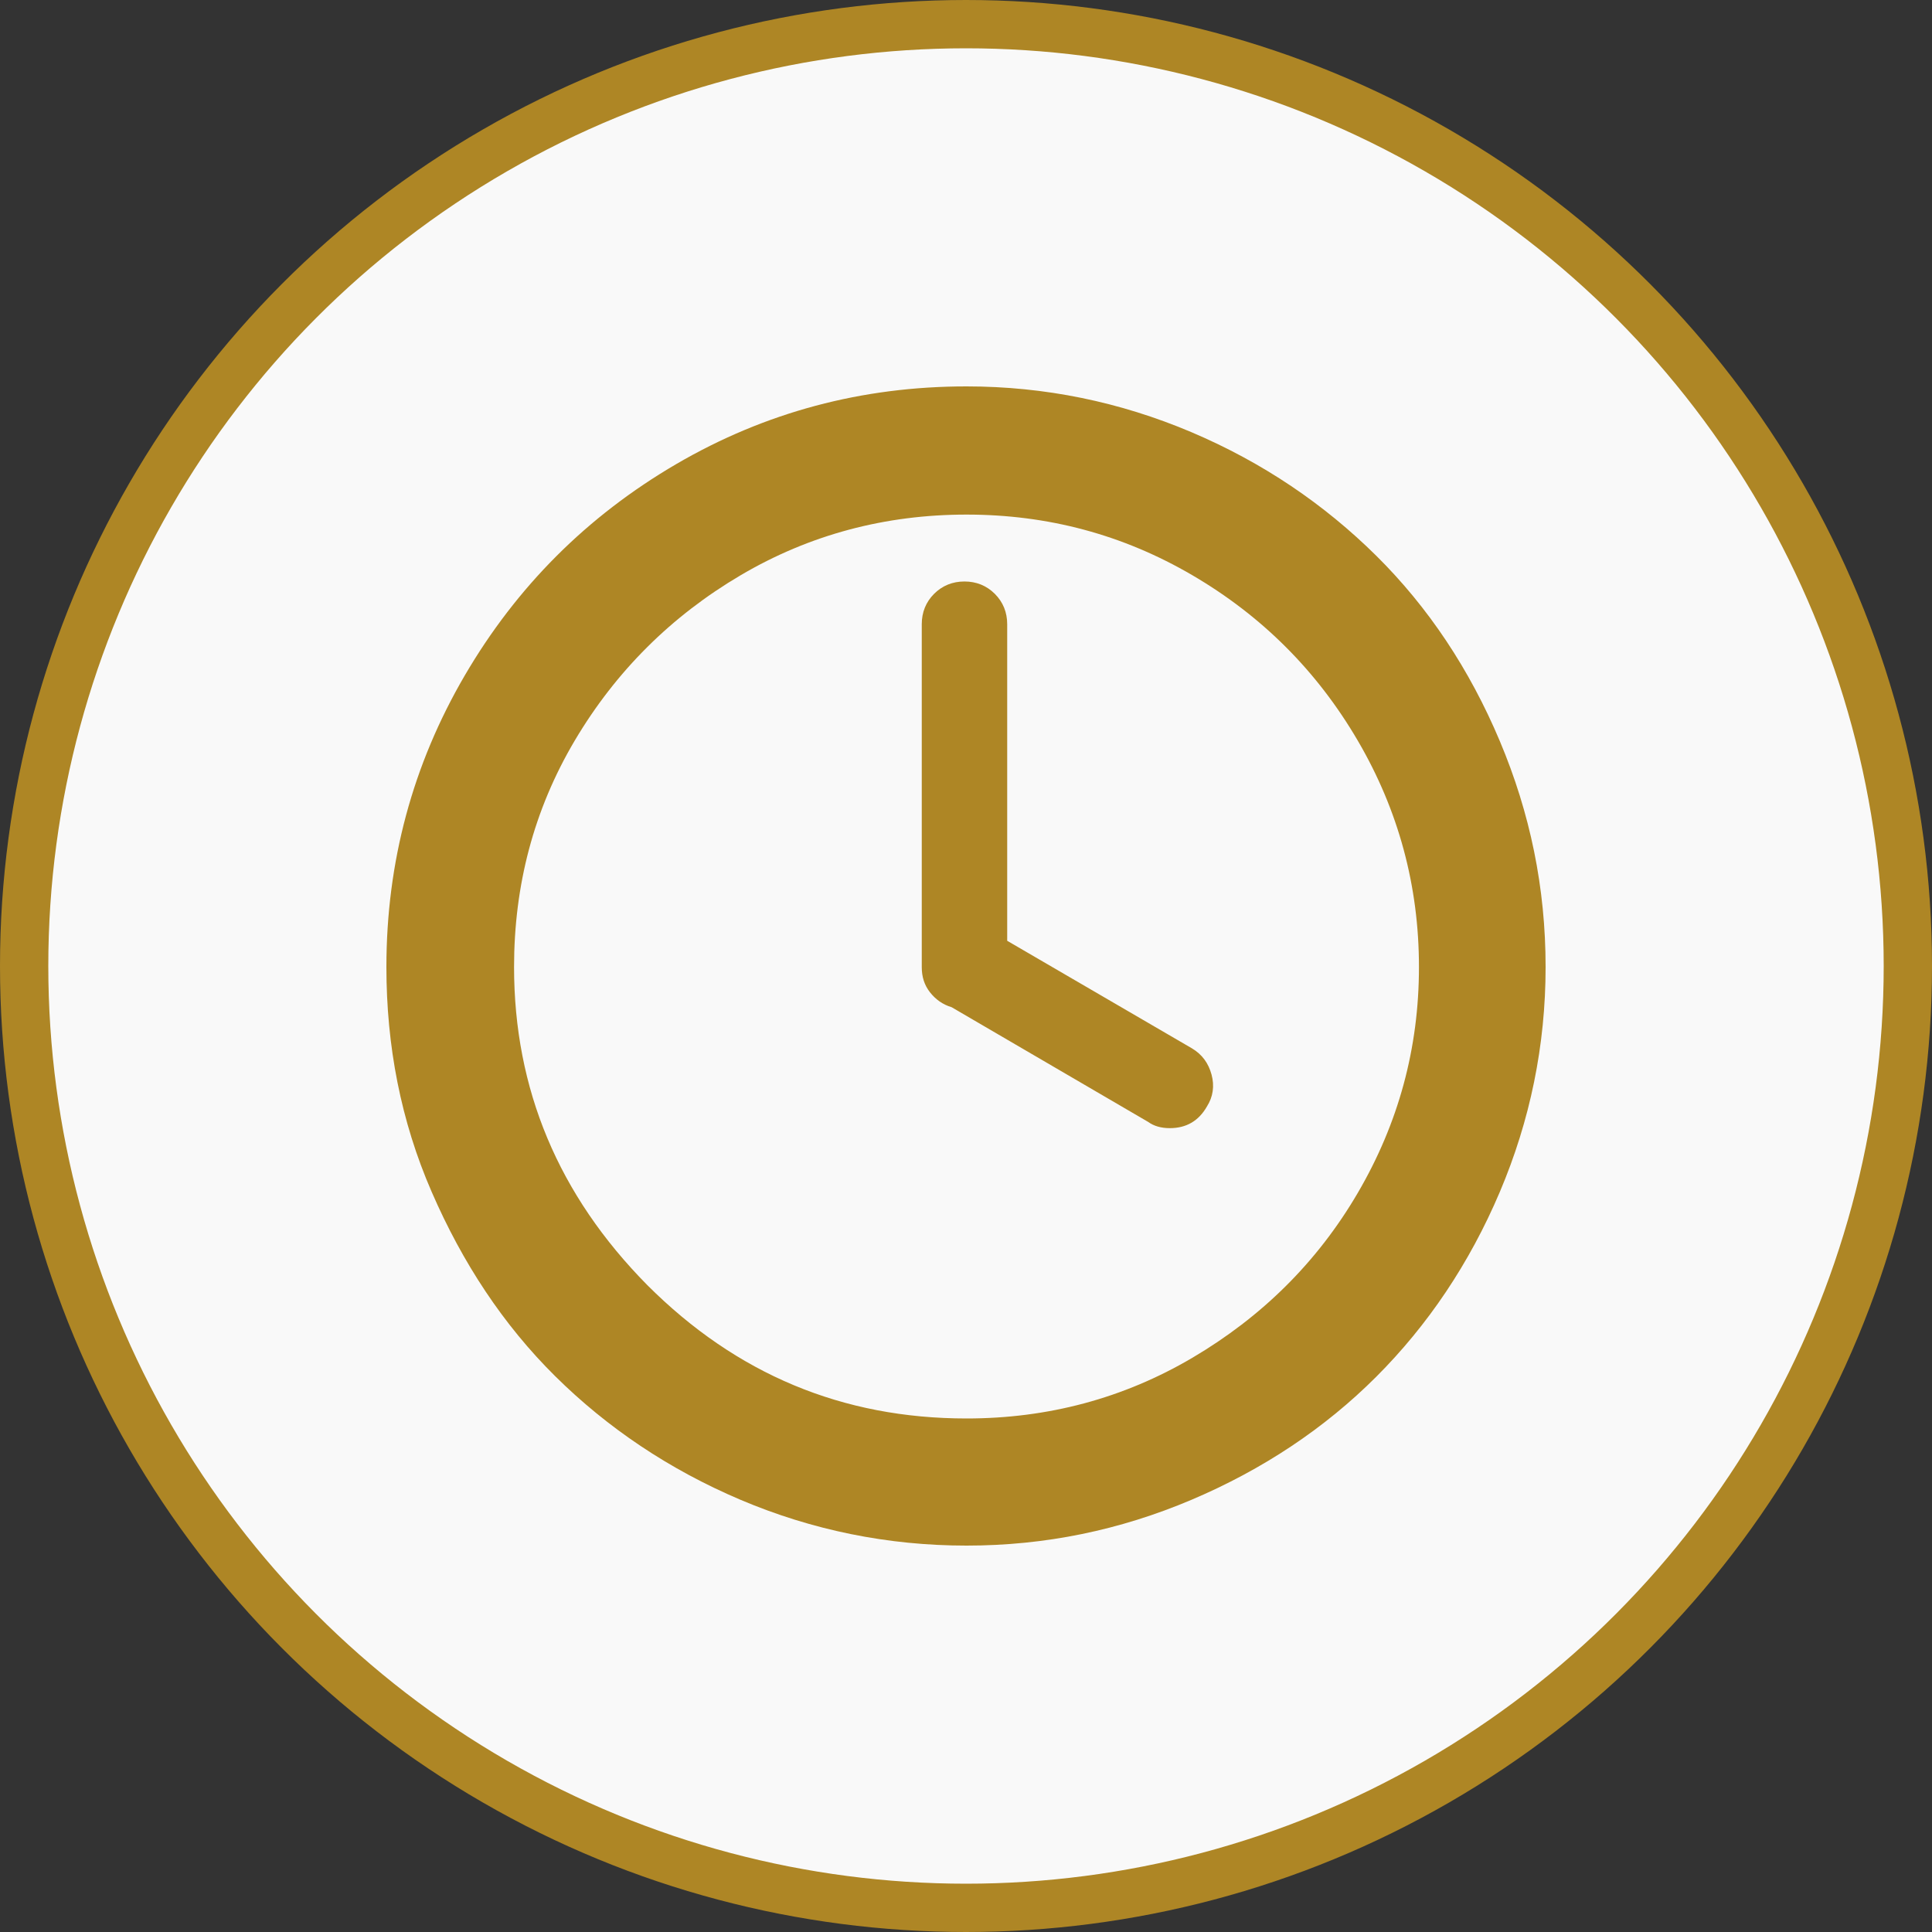 <svg width="40" height="40" viewBox="0 0 40 40" fill="none" xmlns="http://www.w3.org/2000/svg">
<rect x="0" y="0" width="40" height="40" fill="#333333" stroke="none"/>
<circle cx="20" cy="20" r="19.5" fill="#F9F9F9" stroke="#AE8625"/>
<path d="M8 20.021C8 17.847 8.544 15.833 9.62 13.989C10.696 12.146 12.156 10.686 14 9.609C15.844 8.533 17.847 8 20.011 8C21.631 8 23.186 8.32 24.668 8.948C26.149 9.577 27.417 10.441 28.494 11.506C29.57 12.572 30.423 13.851 31.052 15.343C31.68 16.835 32 18.38 32 20.021C32 21.641 31.68 23.197 31.052 24.678C30.423 26.16 29.559 27.439 28.494 28.504C27.428 29.57 26.149 30.423 24.668 31.052C23.186 31.68 21.641 32 20.011 32C18.38 32 16.814 31.68 15.332 31.052C13.851 30.423 12.572 29.559 11.496 28.494C10.419 27.428 9.577 26.149 8.938 24.678C8.298 23.208 8 21.652 8 20.021ZM10.643 20.021C10.643 22.547 11.559 24.742 13.403 26.608C15.247 28.451 17.442 29.368 20.011 29.368C21.695 29.368 23.261 28.952 24.689 28.11C26.117 27.268 27.268 26.139 28.11 24.7C28.952 23.261 29.378 21.705 29.378 20.021C29.378 18.337 28.952 16.771 28.11 15.332C27.268 13.893 26.128 12.753 24.689 11.911C23.25 11.069 21.695 10.654 20.011 10.654C18.327 10.654 16.76 11.069 15.332 11.911C13.904 12.753 12.753 13.893 11.9 15.332C11.048 16.771 10.643 18.337 10.643 20.021ZM19.084 20.021V12.924C19.084 12.678 19.169 12.465 19.339 12.295C19.51 12.124 19.723 12.039 19.968 12.039C20.213 12.039 20.426 12.124 20.597 12.295C20.767 12.465 20.853 12.678 20.853 12.924V19.478L24.678 21.705C24.892 21.833 25.02 22.014 25.084 22.249C25.147 22.483 25.116 22.707 24.988 22.909C24.817 23.208 24.561 23.357 24.22 23.357C24.039 23.357 23.89 23.314 23.773 23.229L19.702 20.853C19.52 20.799 19.371 20.693 19.254 20.544C19.137 20.394 19.084 20.224 19.084 20.021Z" fill="#AE8625"/>
</svg>
